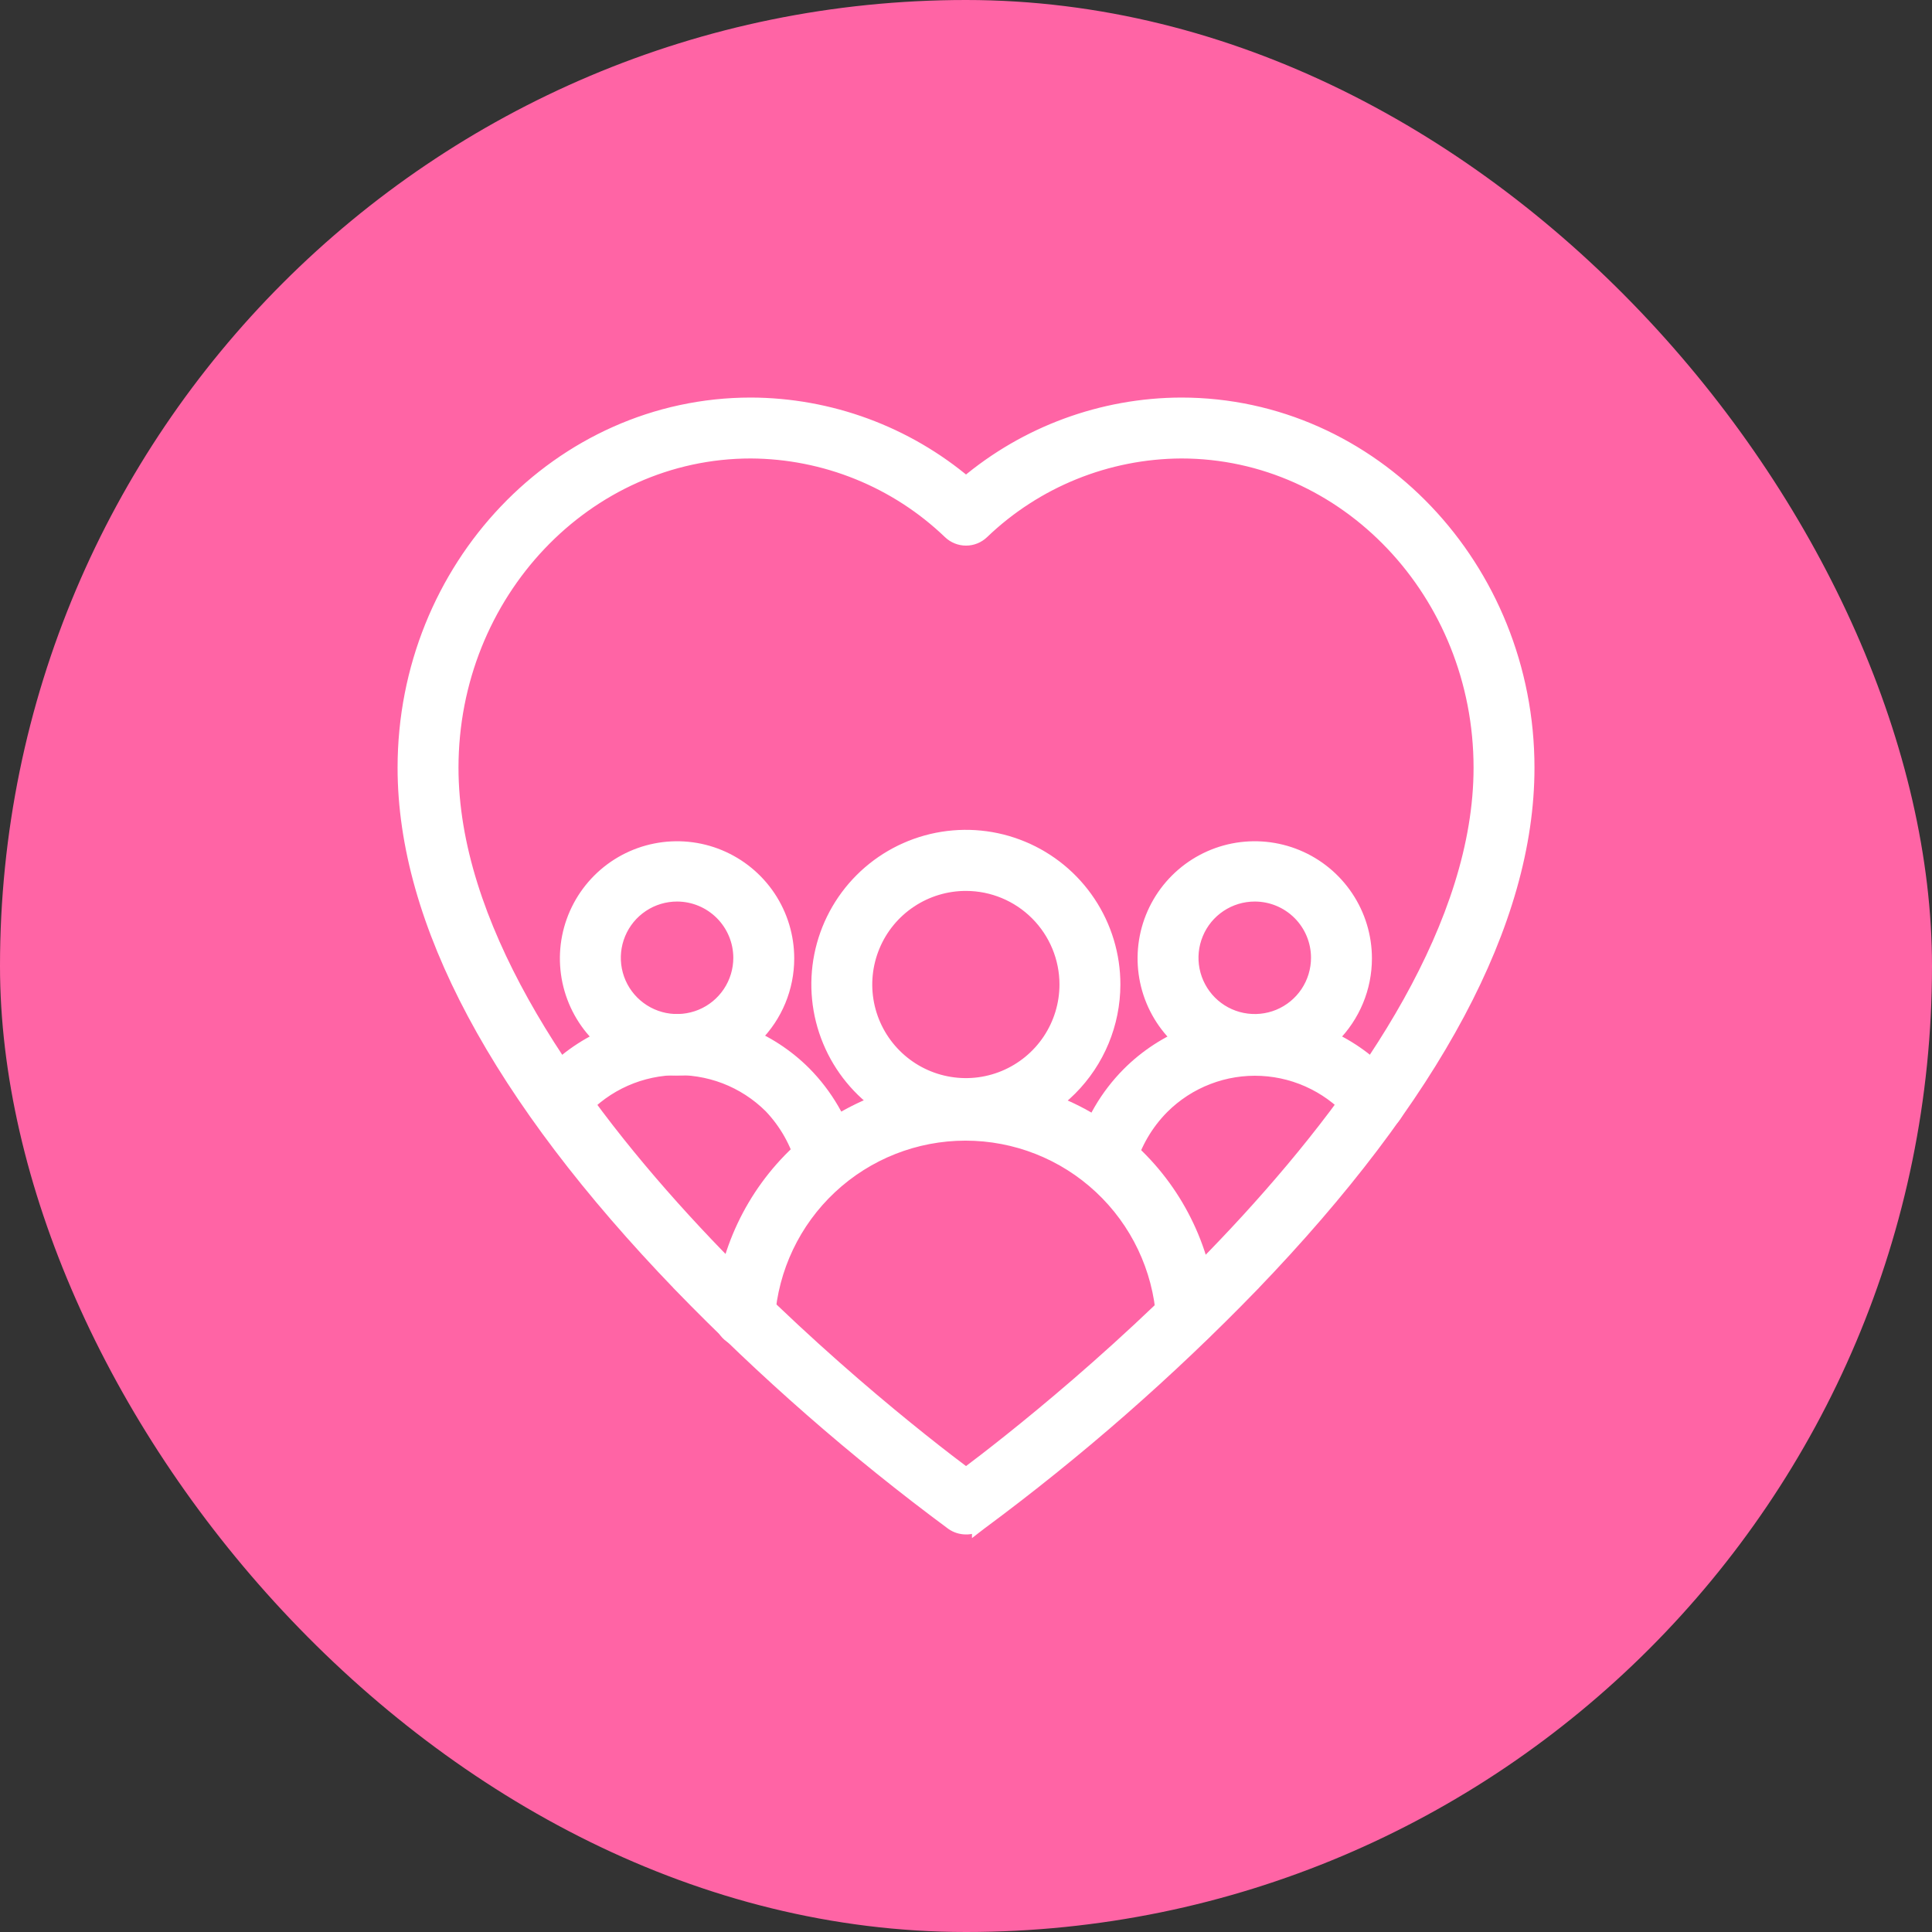 <svg xmlns="http://www.w3.org/2000/svg" fill="none" viewBox="0 0 66 66" height="66" width="66">
<rect x="0" y="0" width="66" height="66" fill="#333333" stroke="none"/>
<rect fill="#FF64A5" rx="33" height="66" width="66"></rect>
<g clip-path="url(#clip0_500_7237)">
<path stroke-width="0.5" stroke="white" fill="white" d="M32.539 52.023L32.539 52.023L32.544 52.027C32.678 52.12 32.837 52.169 32.999 52.169C33.161 52.172 33.32 52.125 33.454 52.034L33.454 52.035L33.463 52.028C36.779 49.575 39.888 46.854 42.759 43.893L42.759 43.892C48.974 37.439 52.17 31.476 52.17 26.227C52.17 19.403 46.88 13.831 40.352 13.831L40.351 13.831C37.657 13.84 35.055 14.799 33.001 16.535C30.947 14.799 28.345 13.84 25.651 13.831H25.65C19.122 13.831 13.832 19.403 13.832 26.227C13.832 31.476 17.028 37.439 23.243 43.887L23.243 43.888C26.114 46.849 29.223 49.569 32.539 52.023ZM33.546 18.17L33.547 18.169C35.378 16.412 37.815 15.425 40.353 15.412C45.986 15.412 50.589 20.25 50.589 26.227C50.589 28.879 49.644 31.609 48.172 34.252C46.7 36.893 44.709 39.431 42.638 41.694C38.65 46.049 34.383 49.362 33.001 50.397C31.618 49.364 27.352 46.052 23.364 41.696C21.293 39.433 19.302 36.894 17.83 34.253C16.358 31.61 15.413 28.879 15.413 26.227C15.413 20.25 20.016 15.412 25.649 15.412C28.187 15.425 30.623 16.412 32.455 18.169L32.456 18.17C32.602 18.31 32.798 18.389 33.001 18.389C33.204 18.389 33.399 18.31 33.546 18.17Z"></path>
<path stroke-width="0.5" stroke="white" fill="white" d="M25.432 45.774C25.634 45.774 25.828 45.697 25.975 45.559C26.121 45.422 26.21 45.233 26.222 45.032C26.339 43.319 27.102 41.713 28.357 40.541C29.612 39.368 31.266 38.716 32.983 38.716C34.701 38.716 36.355 39.368 37.61 40.541C38.865 41.713 39.628 43.319 39.745 45.032C39.758 45.241 39.853 45.437 40.01 45.576C40.167 45.715 40.373 45.786 40.582 45.774C40.792 45.761 40.988 45.666 41.127 45.509C41.266 45.352 41.337 45.146 41.325 44.936L41.325 44.935C41.191 42.814 40.253 40.824 38.704 39.37C37.154 37.915 35.109 37.105 32.983 37.105C30.858 37.105 28.813 37.915 27.263 39.37C25.714 40.824 24.776 42.814 24.642 44.935L24.642 44.936C24.636 45.044 24.651 45.152 24.688 45.253C24.725 45.355 24.782 45.447 24.856 45.526C24.93 45.605 25.02 45.667 25.119 45.71C25.218 45.752 25.324 45.774 25.432 45.774ZM25.432 45.774C25.432 45.774 25.432 45.774 25.432 45.774L25.432 45.524L25.433 45.774C25.432 45.774 25.432 45.774 25.432 45.774Z"></path>
<path stroke-width="0.5" stroke="white" fill="white" d="M30.205 37.81C31.033 38.362 32.006 38.657 33.001 38.655C34.333 38.654 35.609 38.124 36.551 37.183C37.492 36.241 38.022 34.964 38.024 33.633C38.025 32.638 37.731 31.665 37.178 30.837C36.626 30.009 35.841 29.364 34.922 28.983C34.003 28.601 32.992 28.501 32.016 28.695C31.04 28.889 30.143 29.368 29.44 30.071C28.736 30.775 28.257 31.672 28.063 32.647C27.869 33.623 27.969 34.635 28.351 35.554C28.732 36.473 29.377 37.258 30.205 37.81ZM31.084 30.764C31.651 30.386 32.318 30.184 33 30.185C33.914 30.186 34.789 30.55 35.435 31.197C36.08 31.843 36.443 32.719 36.443 33.632C36.443 34.314 36.24 34.981 35.861 35.548C35.482 36.115 34.943 36.557 34.313 36.818C33.683 37.079 32.99 37.147 32.321 37.013C31.652 36.88 31.038 36.551 30.556 36.068C30.074 35.586 29.746 34.971 29.613 34.302C29.481 33.633 29.55 32.94 29.812 32.31C30.073 31.68 30.516 31.142 31.084 30.764Z"></path>
<path stroke-width="0.5" stroke="white" fill="white" d="M37.553 40.338L37.567 40.342L37.581 40.344C37.648 40.355 37.716 40.356 37.783 40.347C37.946 40.347 38.105 40.297 38.238 40.203C38.378 40.105 38.482 39.964 38.535 39.802L38.535 39.802L38.537 39.793C38.751 39.047 39.149 38.366 39.696 37.814C40.14 37.37 40.672 37.024 41.258 36.799C41.844 36.573 42.471 36.473 43.099 36.505C43.726 36.537 44.34 36.7 44.9 36.984C45.46 37.267 45.955 37.665 46.352 38.152C46.417 38.233 46.497 38.3 46.589 38.349C46.68 38.399 46.78 38.431 46.883 38.442C46.987 38.453 47.091 38.443 47.191 38.414C47.291 38.384 47.384 38.336 47.465 38.27C47.546 38.205 47.613 38.124 47.663 38.033C47.712 37.941 47.744 37.841 47.755 37.738C47.766 37.634 47.756 37.53 47.727 37.43C47.697 37.33 47.649 37.237 47.583 37.156L47.583 37.156C47.046 36.495 46.376 35.955 45.616 35.569C44.857 35.184 44.025 34.963 43.175 34.92C42.324 34.877 41.474 35.013 40.68 35.319C39.885 35.626 39.164 36.096 38.563 36.699L38.563 36.699C37.825 37.441 37.29 38.358 37.008 39.365L37.008 39.365C36.951 39.567 36.977 39.782 37.08 39.964C37.182 40.146 37.352 40.281 37.553 40.338Z"></path>
<path stroke-width="0.5" stroke="white" fill="white" d="M40.779 35.861C41.396 36.274 42.122 36.494 42.864 36.494C43.357 36.494 43.845 36.397 44.3 36.208C44.755 36.019 45.169 35.743 45.518 35.395C45.866 35.046 46.142 34.632 46.331 34.177C46.52 33.722 46.617 33.234 46.617 32.741C46.617 31.999 46.397 31.273 45.984 30.656C45.572 30.039 44.986 29.558 44.3 29.274C43.614 28.99 42.86 28.916 42.132 29.06C41.404 29.205 40.735 29.563 40.211 30.087C39.686 30.612 39.328 31.281 39.183 32.009C39.039 32.737 39.113 33.491 39.397 34.177C39.681 34.863 40.162 35.449 40.779 35.861ZM41.657 30.914C42.015 30.675 42.434 30.548 42.864 30.548C43.44 30.548 43.992 30.776 44.4 31.184C44.807 31.591 45.036 32.143 45.036 32.719C45.036 33.149 44.908 33.569 44.67 33.926C44.431 34.283 44.092 34.561 43.695 34.726C43.298 34.89 42.862 34.933 42.44 34.849C42.019 34.766 41.632 34.559 41.328 34.255C41.025 33.951 40.818 33.564 40.734 33.143C40.65 32.722 40.693 32.285 40.858 31.888C41.022 31.491 41.3 31.152 41.657 30.914Z"></path>
<path stroke-width="0.5" stroke="white" fill="white" d="M19.487 37.973L19.681 38.131C20.078 37.645 20.572 37.247 21.132 36.963C21.692 36.679 22.306 36.516 22.933 36.483C23.56 36.451 24.187 36.551 24.774 36.775C25.359 37 25.891 37.344 26.335 37.786C26.867 38.343 27.25 39.025 27.451 39.768L27.451 39.768L27.452 39.77C27.5 39.941 27.604 40.091 27.747 40.196C27.887 40.298 28.055 40.351 28.228 40.348C28.315 40.353 28.402 40.342 28.485 40.315C28.683 40.257 28.852 40.124 28.953 39.943C29.055 39.761 29.081 39.545 29.025 39.344L29.025 39.343C28.741 38.336 28.206 37.418 27.47 36.673L27.469 36.672C26.867 36.07 26.146 35.602 25.351 35.296C24.557 34.99 23.707 34.855 22.857 34.899C22.007 34.942 21.175 35.164 20.416 35.549C19.657 35.934 18.987 36.474 18.45 37.135L18.45 37.135L18.449 37.135C18.384 37.216 18.335 37.309 18.306 37.409C18.276 37.509 18.267 37.613 18.278 37.717C18.289 37.82 18.32 37.92 18.37 38.012C18.42 38.103 18.487 38.184 18.568 38.249C18.649 38.314 18.742 38.363 18.841 38.392C18.941 38.422 19.046 38.431 19.149 38.42C19.253 38.409 19.353 38.378 19.444 38.328C19.535 38.279 19.616 38.211 19.681 38.13L19.487 37.973ZM19.487 37.973C19.906 37.46 20.428 37.04 21.019 36.74C21.611 36.44 22.258 36.268 22.92 36.234C23.582 36.2 24.244 36.305 24.863 36.542C25.482 36.779 26.044 37.143 26.514 37.611L27.292 36.849C26.715 36.272 26.023 35.822 25.262 35.529C24.5 35.236 23.685 35.106 22.87 35.148C22.054 35.19 21.257 35.403 20.529 35.772C19.801 36.141 19.159 36.659 18.644 37.292C18.599 37.348 18.566 37.411 18.546 37.48C18.525 37.548 18.519 37.619 18.526 37.69C18.534 37.761 18.555 37.83 18.589 37.892C18.623 37.955 18.669 38.01 18.725 38.054C18.78 38.099 18.844 38.133 18.912 38.153C18.98 38.173 19.052 38.179 19.123 38.172C19.194 38.164 19.262 38.143 19.325 38.109C19.387 38.075 19.442 38.029 19.487 37.973Z"></path>
<path stroke-width="0.5" stroke="white" fill="white" d="M21.049 35.864C21.667 36.276 22.393 36.495 23.135 36.494C24.13 36.492 25.083 36.096 25.785 35.392C26.488 34.689 26.882 33.735 26.882 32.741C26.882 31.998 26.662 31.273 26.25 30.655C25.837 30.038 25.25 29.557 24.564 29.273C23.878 28.989 23.123 28.916 22.395 29.061C21.667 29.206 20.999 29.564 20.474 30.09C19.95 30.615 19.593 31.284 19.448 32.012C19.304 32.741 19.379 33.495 19.664 34.181C19.949 34.867 20.431 35.452 21.049 35.864ZM21.927 30.911C22.284 30.673 22.705 30.547 23.134 30.548C23.709 30.55 24.259 30.78 24.665 31.187C25.071 31.594 25.3 32.145 25.301 32.719C25.301 33.149 25.174 33.569 24.935 33.926C24.696 34.284 24.357 34.562 23.96 34.726C23.562 34.89 23.126 34.933 22.704 34.849C22.283 34.765 21.896 34.557 21.592 34.253C21.289 33.949 21.082 33.562 20.999 33.14C20.916 32.718 20.96 32.282 21.125 31.885C21.29 31.488 21.569 31.149 21.927 30.911Z"></path>
</g>
<defs>
<clipPath id="clip0_500_7237">
<rect transform="translate(13 13)" fill="white" height="40" width="40"></rect>
</clipPath>
</defs>
</svg>
